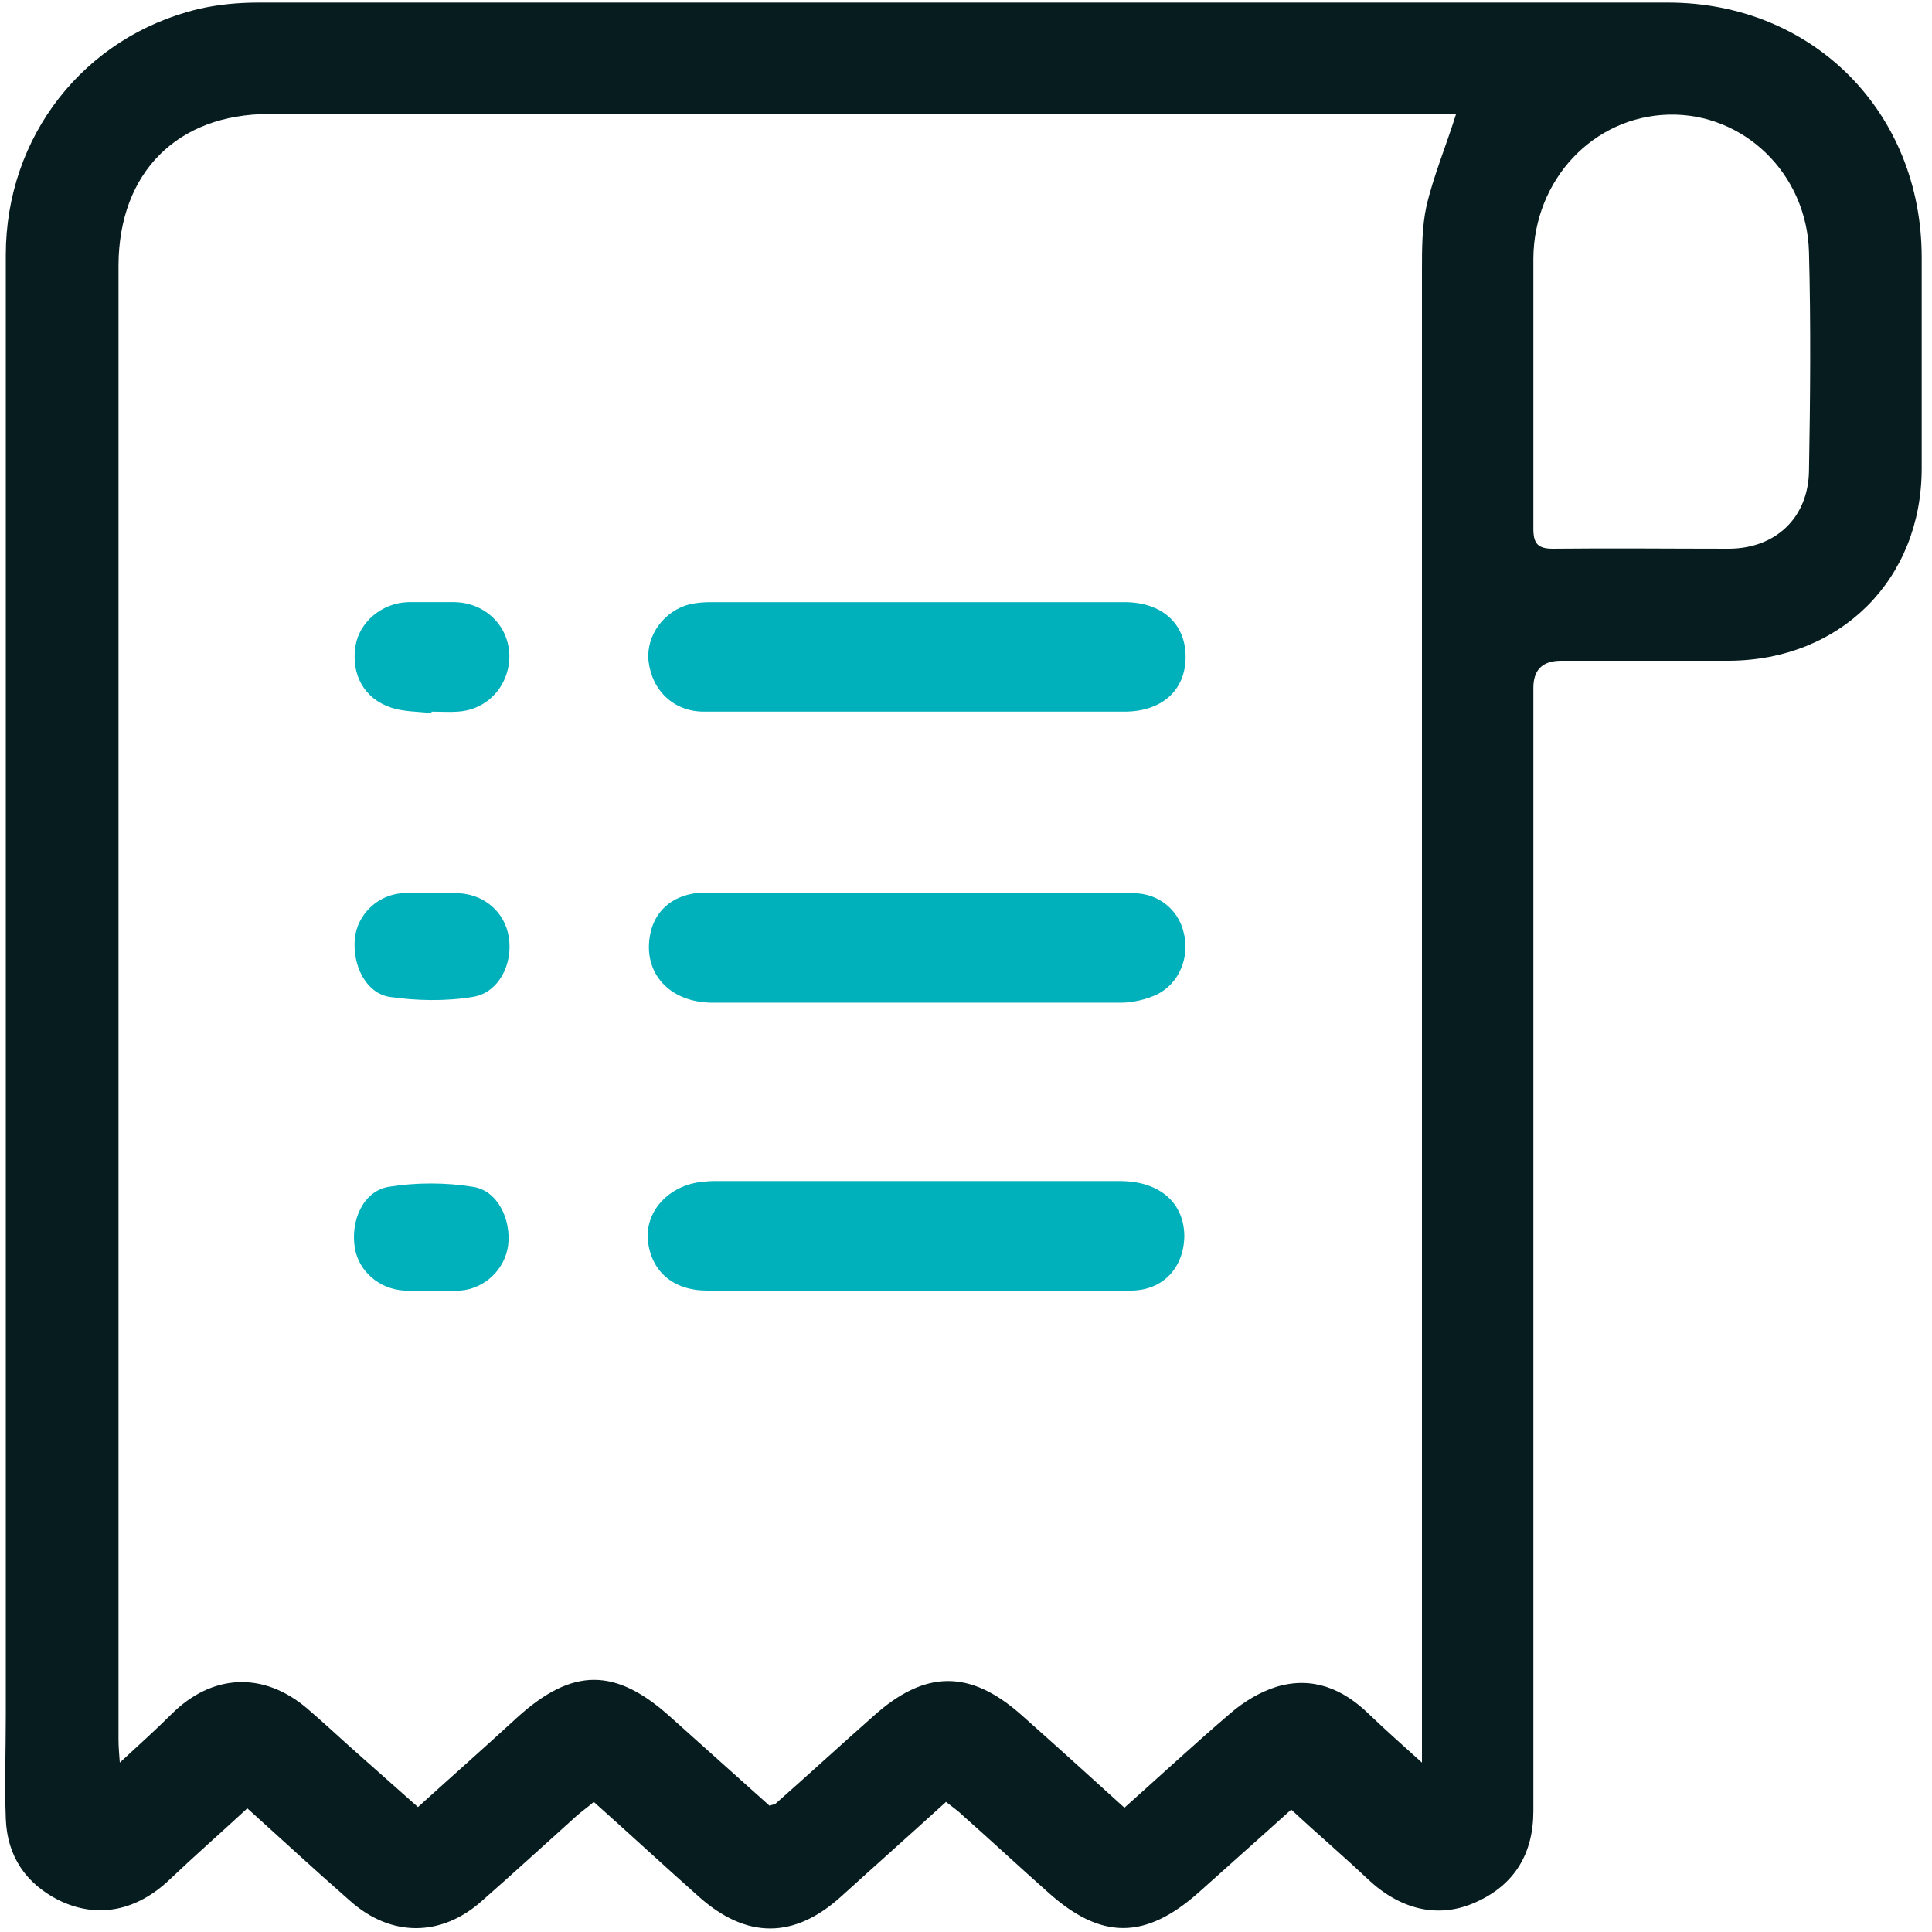 <svg xmlns="http://www.w3.org/2000/svg" id="Layer_1" data-name="Layer 1" viewBox="0 0 30 30"><defs><style>      .cls-1 {        fill: none;      }      .cls-1, .cls-2, .cls-3 {        stroke-width: 0px;      }      .cls-2 {        fill: #061c1e;      }      .cls-3 {        fill: #00b0bb;      }    </style></defs><rect class="cls-1" x="-1871.93" y="-1287.71" width="2900" height="1600"></rect><path class="cls-2" d="M20.06,28.09c-.43.39-.94.84-1.44,1.29-.83.74-1.52.75-2.35,0-.44-.39-.87-.79-1.31-1.18-.08-.08-.17-.14-.27-.22-.55.5-1.09.98-1.63,1.47-.73.66-1.47.66-2.21,0-.54-.48-1.07-.97-1.63-1.47-.09.08-.18.14-.27.22-.49.44-.98.89-1.47,1.32-.63.56-1.41.56-2.04,0-.56-.49-1.1-.99-1.6-1.44-.41.38-.81.73-1.2,1.1-.51.49-1.12.62-1.72.33-.52-.26-.81-.69-.83-1.27-.02-.53,0-1.07,0-1.6,0-7.56,0-15.12,0-22.68,0-1.84,1.21-3.39,2.99-3.82.3-.07.62-.1.93-.1,7.3,0,14.59,0,21.89,0,2.25,0,3.94,1.7,3.94,3.96,0,1.09,0,2.18,0,3.27,0,1.73-1.26,2.98-2.99,2.99-.87,0-1.74,0-2.61,0q-.43,0-.43.42c0,4.92,0,9.84,0,14.77,0,.89,0,1.78,0,2.67,0,.66-.29,1.15-.9,1.42-.58.26-1.17.11-1.67-.36-.38-.36-.78-.7-1.19-1.08ZM22.61,1.77h-.34c-6.03,0-12.06,0-18.09,0-1.43,0-2.33.91-2.34,2.34,0,7.63,0,15.27,0,22.9,0,.11.01.22.02.36.29-.27.55-.5.8-.75.63-.63,1.43-.67,2.11-.09.22.19.44.39.66.59.35.31.7.62,1.06.94.53-.48,1.04-.93,1.54-1.39.86-.78,1.53-.78,2.39,0,.51.46,1.03.92,1.53,1.37.05-.02.07-.02.09-.03.51-.45,1.01-.91,1.52-1.36.8-.72,1.5-.73,2.3-.02.53.47,1.06.95,1.6,1.44.56-.5,1.1-1,1.65-1.47.21-.18.46-.33.72-.41.55-.16,1.02.03,1.43.43.25.24.51.47.82.75,0-.17,0-.31,0-.45,0-7.57,0-15.14,0-22.72,0-.33,0-.68.07-1,.11-.47.3-.92.46-1.43ZM23.81,6.01c0,.73,0,1.47,0,2.2,0,.23.07.31.3.31.91-.01,1.82,0,2.73,0,.73,0,1.24-.48,1.25-1.21.02-1.13.03-2.26,0-3.39-.03-1.23-1.02-2.17-2.18-2.14-1.17.03-2.09,1.01-2.1,2.23,0,.67,0,1.34,0,2.01Z"></path><path class="cls-3" d="M14.21,20.04c-1.08,0-2.15,0-3.23,0-.53,0-.87-.3-.92-.78-.04-.43.29-.82.78-.9.08-.01.17-.02.25-.02,2.1,0,4.2,0,6.3,0,.61,0,.99.33,1,.84,0,.5-.33.86-.83.86-1.12,0-2.24,0-3.36,0Z"></path><path class="cls-3" d="M14.25,11.05c-1.11,0-2.22,0-3.32,0-.47,0-.81-.33-.86-.79-.04-.39.24-.78.65-.88.1-.02.21-.03.31-.03,2.14,0,4.29,0,6.43,0,.58,0,.95.33.95.85,0,.52-.37.85-.95.85-1.07,0-2.13,0-3.2,0Z"></path><path class="cls-3" d="M14.21,13.87c1.13,0,2.26,0,3.39,0,.39,0,.7.26.78.61.1.38-.07.79-.41.96-.17.08-.38.13-.57.13-2.11,0-4.22,0-6.33,0-.69,0-1.1-.48-.97-1.08.08-.38.39-.62.83-.63,1.1,0,2.2,0,3.29,0h0Z"></path><path class="cls-3" d="M6.69,20.04c-.14,0-.27,0-.41,0-.39-.02-.71-.3-.77-.66-.07-.43.13-.88.52-.95.43-.07.89-.07,1.32,0,.38.06.59.51.54.91-.05.37-.36.67-.74.7-.16.01-.31,0-.47,0,0,0,0,0,0,0Z"></path><path class="cls-3" d="M6.71,13.87c.14,0,.27,0,.41,0,.41.02.72.3.78.68.07.42-.16.87-.56.93-.42.07-.87.06-1.29,0-.37-.06-.58-.49-.54-.91.04-.37.35-.67.73-.7.16-.01.31,0,.47,0h0Z"></path><path class="cls-3" d="M6.69,11.07c-.21-.02-.42-.02-.61-.08-.43-.14-.63-.52-.56-.96.06-.37.41-.67.82-.68.24,0,.48,0,.72,0,.48.01.84.37.85.83,0,.46-.33.84-.8.87-.13.01-.27,0-.41,0,0,0,0,.02,0,.02Z"></path></svg>
